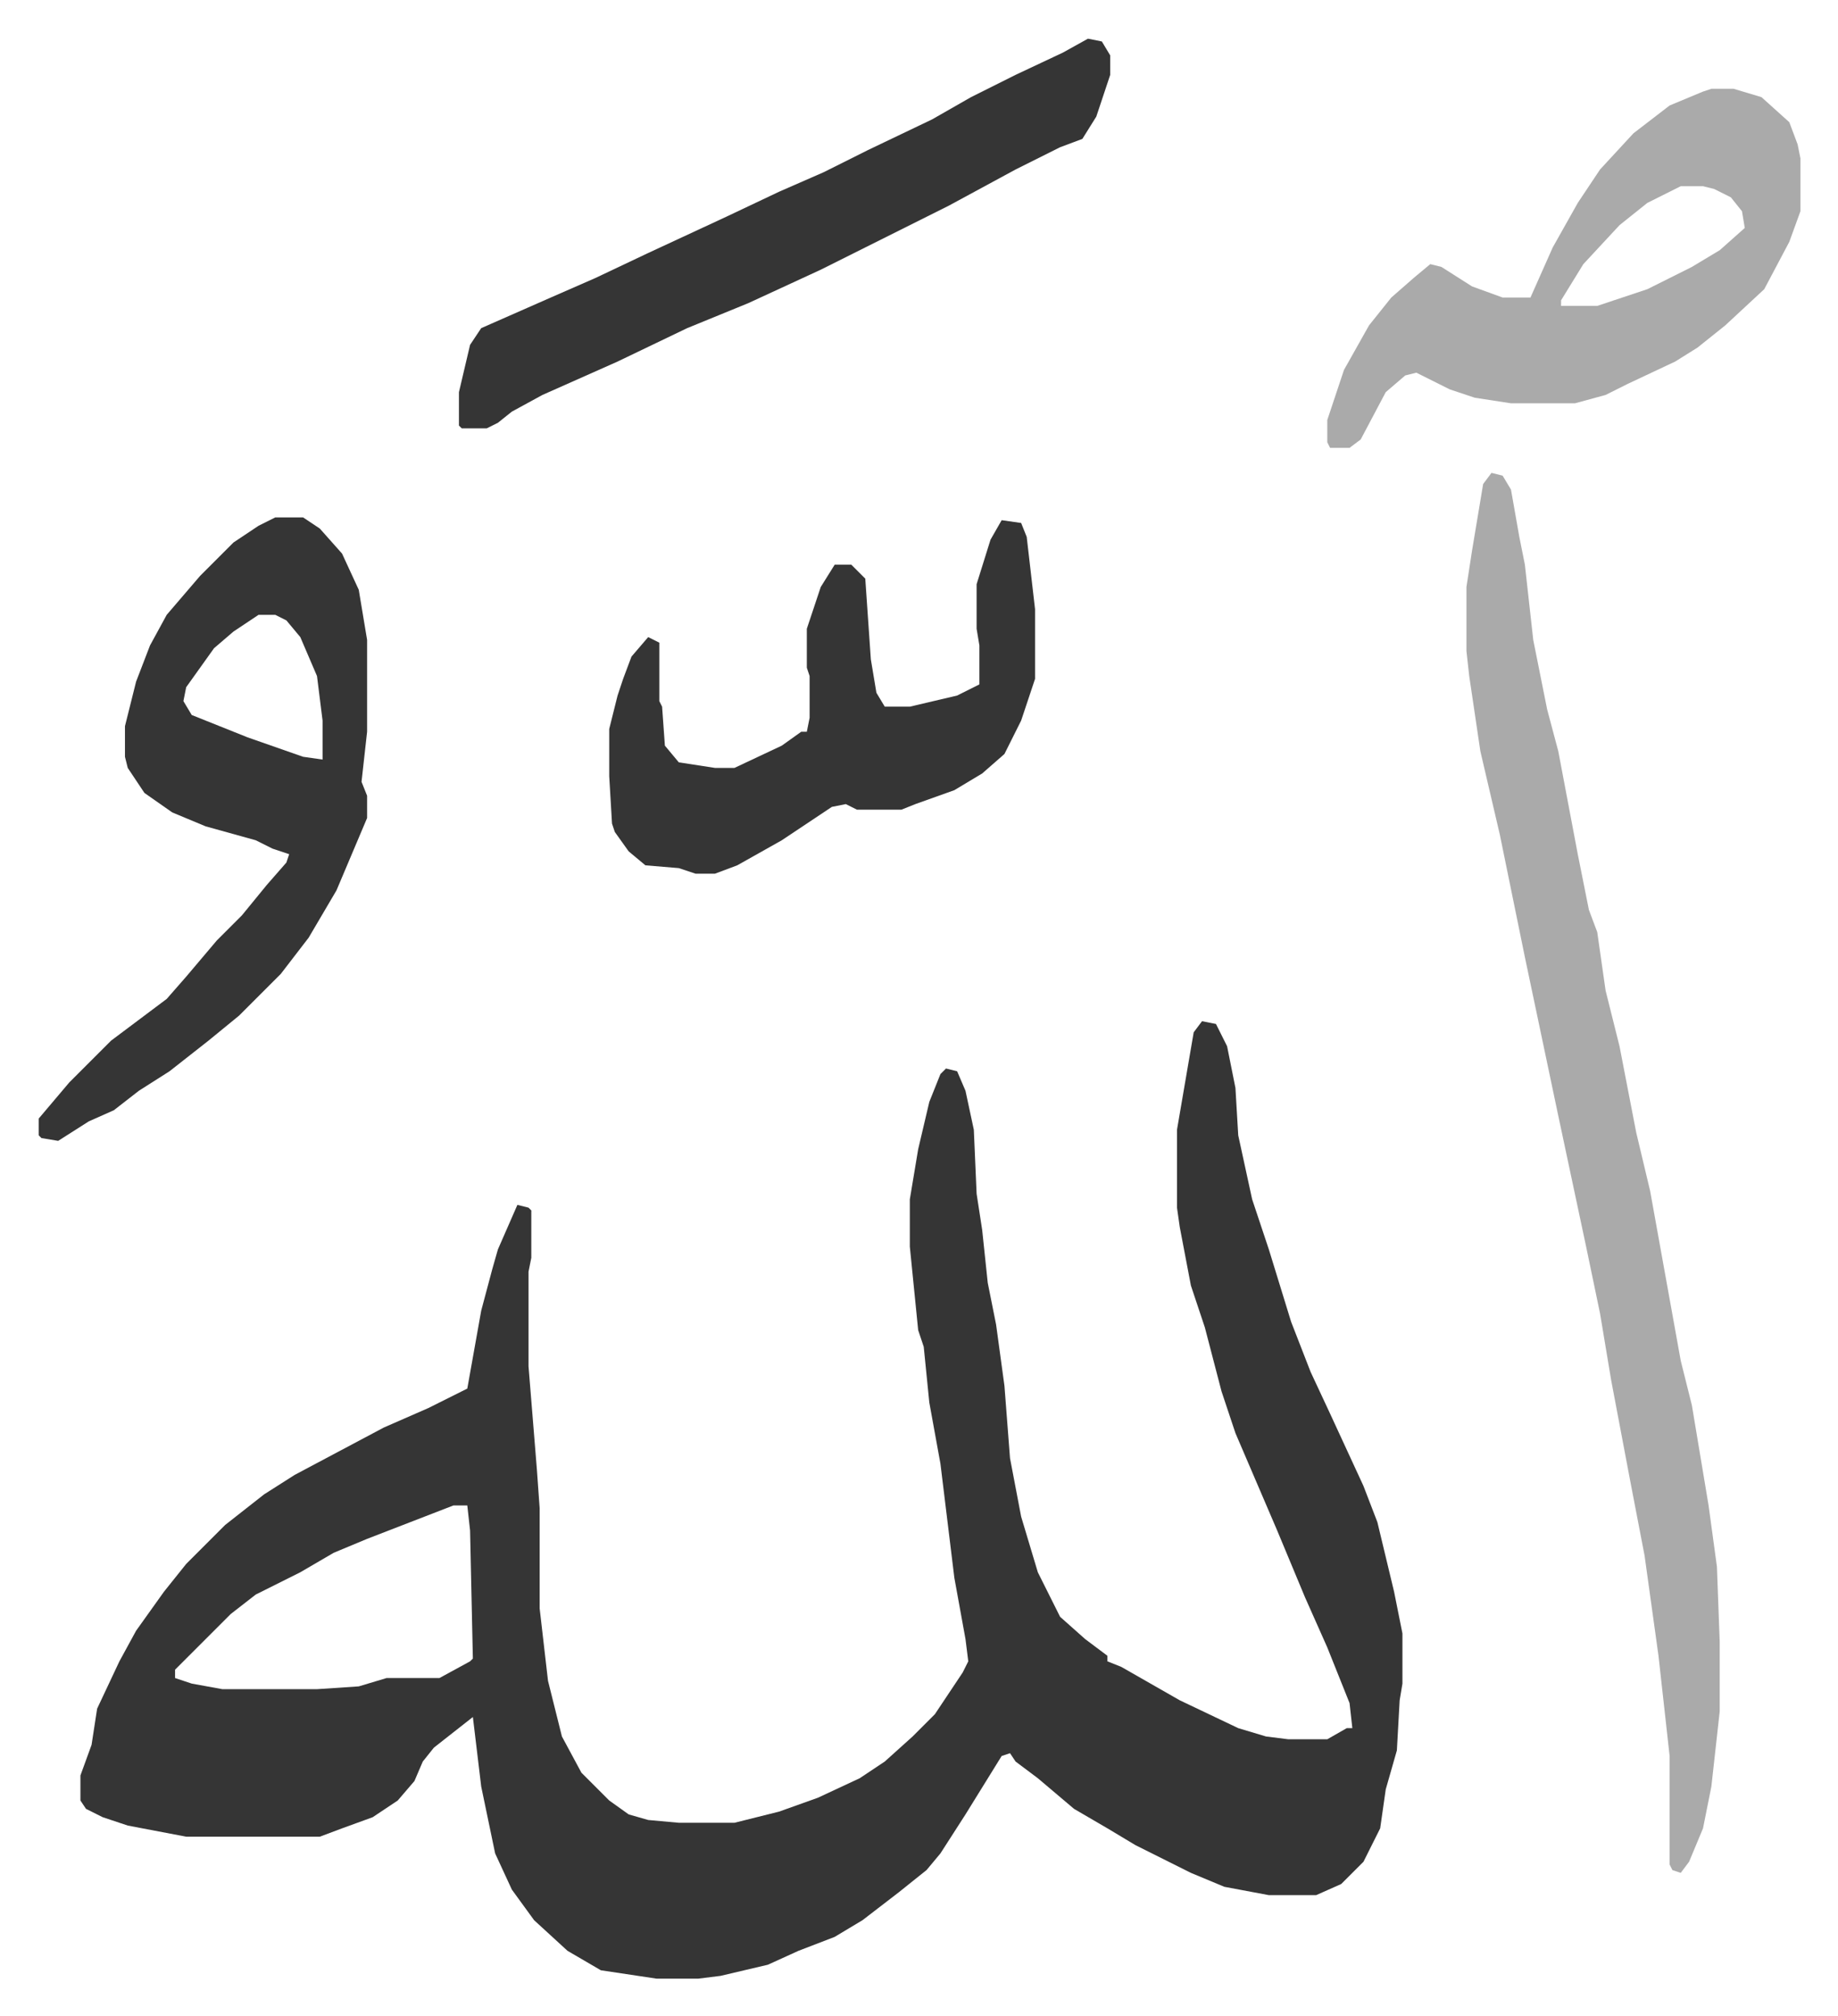<svg xmlns="http://www.w3.org/2000/svg" viewBox="-13.9 306.1 660.4 724.4">
    <path fill="#353535" id="rule_normal" d="m418 673 5 1 4 8 3 15 1 17 5 23 6 18 8 26 7 18 7 15 12 26 5 13 6 25 3 15v18l-1 6-1 18-4 14-2 14-6 12-8 8-9 4h-17l-16-3-12-5-20-10-10-6-12-7-13-11-8-6-2-3-3 1-13 21-9 14-5 6-10 8-13 10-10 6-13 5-11 5-17 4-8 1h-15l-20-3-12-7-12-11-8-11-6-13-5-24-3-25-14 11-4 5-3 7-6 7-9 6-11 4-8 3H53l-21-4-9-3-6-3-2-3v-9l4-11 2-13 8-17 6-11 10-14 8-10 14-14 14-11 11-7 32-17 16-7 14-7 5-28 4-15 2-7 7-16 4 1 1 1v17l-1 5v34l3 37 1 14v36l3 26 5 20 7 13 10 10 7 5 7 2 11 1h20l16-4 14-5 15-7 9-6 10-9 8-8 10-15 2-4-1-8-4-22-5-41-4-22-2-20-2-6-3-30v-17l3-18 4-17 4-10 2-2 4 1 3 7 3 14 1 23 2 13 2 19 3 15 3 22 2 26 4 21 6 20 8 16 9 8 8 6v2l5 2 21 12 21 10 10 3 8 1h14l7-4h2l-1-9-8-20-8-18-10-24-15-35-5-15-6-23-5-15-4-21-1-7v-28l6-35zM149 847l-31 12-12 5-12 7-16 8-9 7-20 20v3l6 2 11 2h34l15-1 10-3h19l11-6 1-1-1-46-1-9z"/>
    <path fill="#aaa" id="rule_hamzat_wasl" d="m522 476 4 1 3 5 3 17 2 10 3 27 5 25 4 15 7 37 4 20 3 8 3 21 5 20 6 31 5 21 11 61 4 16 6 36 3 22 1 27v25l-3 27-3 15-5 12-3 4-3-1-1-2v-39l-4-36-5-36-5-26-7-37-4-24-5-24-10-47-12-57-9-44-7-30-4-27-1-9v-23l2-13 4-24z"/>
    <path fill="#353535" id="rule_normal" d="M85 492h10l6 4 8 9 6 13 3 18v33l-2 18 2 5v8l-11 26-10 17-10 13-15 15-11 9-14 11-11 7-9 7-9 4-11 7-6-1-1-1v-6l11-13 15-15 12-9 8-6 7-8 11-13 9-9 9-11 7-8 1-3-6-2-6-3-18-5-12-5-10-7-6-9-1-4v-11l4-16 5-13 6-11 12-14 12-12 9-6zm-6 35-9 6-7 6-10 14-1 5 3 5 20 8 20 7 7 1v-14l-2-16-6-14-5-6-4-2z"/>
    <path fill="#aaa" id="rule_hamzat_wasl" d="M601 338h8l10 3 10 9 3 8 1 5v19l-4 11-9 17-14 13-10 8-8 5-17 8-8 4-11 3h-23l-13-2-9-3-12-6-4 1-7 6-9 17-4 3h-7l-1-2v-8l6-18 9-16 8-10 8-7 6-5 4 1 11 7 11 4h10l8-18 9-16 8-12 12-13 13-10 12-5zm-11 35-12 6-10 8-13 14-8 13v2h13l18-6 16-8 10-6 9-8-1-6-4-5-6-3-4-1z"/>
    <path fill="#353535" id="rule_normal" d="m346 493 7 1 2 5 3 26v25l-5 15-6 12-8 7-10 6-14 5-5 2h-16l-4-2-5 1-9 6-9 6-16 9-8 3h-7l-6-2-12-1-6-5-5-7-1-3-1-17v-17l3-12 2-6 3-8 6-7 4 2v21l1 2 1 14 5 6 13 2h7l17-8 7-5h2l1-5v-15l-1-3v-14l5-15 5-8h6l5 5 2 29 2 12 3 5h9l17-4 8-4v-14l-1-6v-16l5-16zm31-173 5 1 3 5v7l-5 15-5 8-8 3-16 8-24 13-30 15-16 8-26 12-22 9-25 12-27 12-11 6-5 4-4 2h-9l-1-1v-12l4-17 4-6 25-11 16-7 19-9 28-13 19-9 16-7 16-8 23-11 14-8 16-8 17-8z"/>
</svg>
